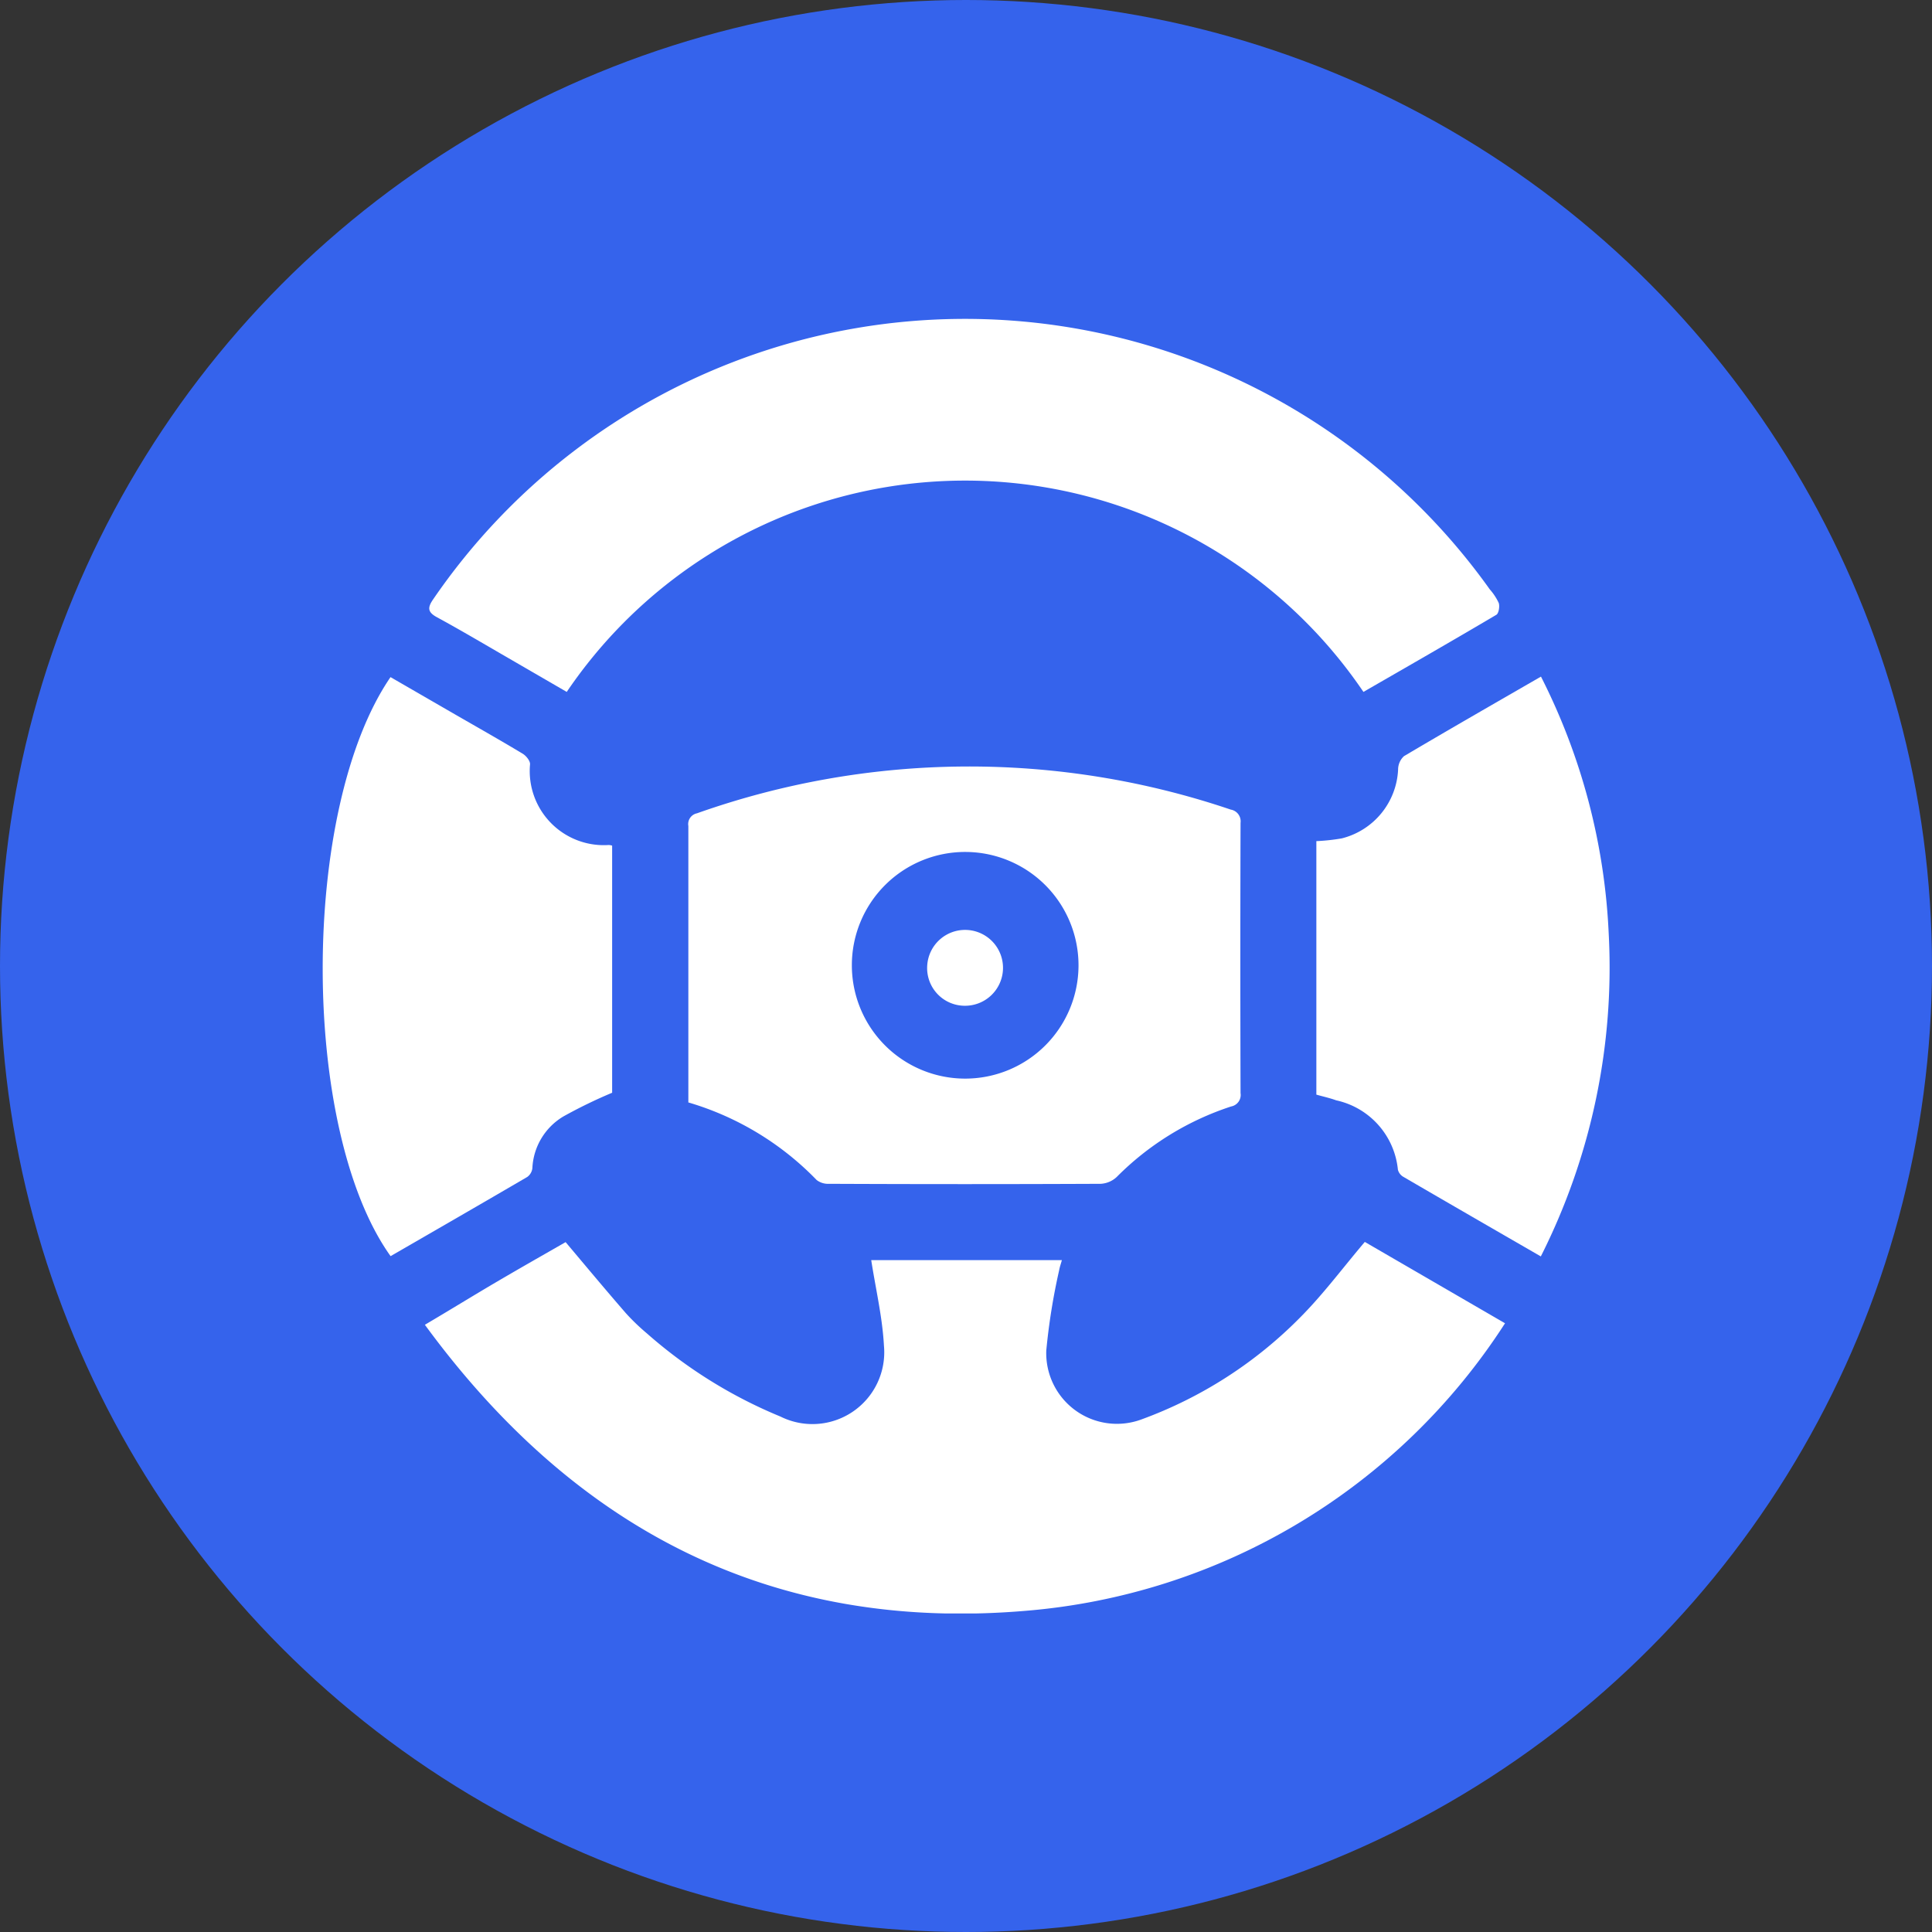 <svg xmlns="http://www.w3.org/2000/svg" xmlns:xlink="http://www.w3.org/1999/xlink" width="38" height="38" viewBox="0 0 38 38">
  <rect x="0" y="0" width="38" height="38" fill="#333333" stroke="none"/>
  <defs>
    <clipPath id="clip-path">
      <rect id="Rectangle_174919" data-name="Rectangle 174919" width="25.306" height="25.469" fill="#fff"/>
    </clipPath>
  </defs>
  <g id="timoni" transform="translate(-17 -16)">
    <circle id="Ellipse_9553" data-name="Ellipse 9553" cx="19" cy="19" r="19" transform="translate(17 16)" fill="#3563ec"/>
    <g id="Group_184439" data-name="Group 184439" transform="translate(23.347 22.266)">
      <g id="Group_184438" data-name="Group 184438" clip-path="url(#clip-path)">
        <path id="Path_64498" data-name="Path 64498" d="M19.46,177.244c.508-.3.955-.576,1.406-.841s.911-.526,1.359-.783c.4.475.789.942,1.187,1.4a4.238,4.238,0,0,0,.409.393,9.349,9.349,0,0,0,2.63,1.638,1.412,1.412,0,0,0,2.035-1.395c-.03-.561-.163-1.117-.25-1.682h3.75c-.019.07-.043.135-.054.2a12.5,12.5,0,0,0-.253,1.578,1.39,1.39,0,0,0,1.87,1.356,8.458,8.458,0,0,0,3.135-2.018c.449-.453.833-.971,1.26-1.474l2.758,1.6a12.419,12.419,0,0,1-9.445,5.657c-4.963.416-8.842-1.59-11.8-5.627" transform="translate(-17.447 -157.455)" fill="#fff"/>
        <path id="Path_64499" data-name="Path 64499" d="M38.652,7.343a9.463,9.463,0,0,0-15.67,0L21.873,6.7c-.478-.276-.952-.558-1.437-.822-.187-.1-.2-.186-.08-.358a12.675,12.675,0,0,1,20.781-.194,1.109,1.109,0,0,1,.176.267c.023.068,0,.2-.043.231-.864.511-1.734,1.01-2.618,1.519" transform="translate(-18.182 0)" fill="#fff"/>
        <path id="Path_64500" data-name="Path 64500" d="M69.524,91.793V87.985c0-.544,0-1.088,0-1.632a.216.216,0,0,1,.169-.249,16.029,16.029,0,0,1,10.5-.073.233.233,0,0,1,.192.26q-.008,2.658,0,5.316a.23.23,0,0,1-.186.263,5.632,5.632,0,0,0-2.25,1.387.5.5,0,0,1-.316.134q-2.671.012-5.342,0a.369.369,0,0,1-.243-.074,5.777,5.777,0,0,0-2.522-1.526m3.214-2.69a2.229,2.229,0,1,0,2.25-2.237,2.228,2.228,0,0,0-2.25,2.237" transform="translate(-62.332 -76.373)" fill="#fff"/>
        <path id="Path_64501" data-name="Path 64501" d="M193.4,79.5c-.92-.531-1.811-1.045-2.7-1.563a.229.229,0,0,1-.111-.142,1.551,1.551,0,0,0-1.214-1.365c-.123-.045-.252-.073-.39-.112V71.332a3.992,3.992,0,0,0,.5-.054,1.466,1.466,0,0,0,1.108-1.357.358.358,0,0,1,.115-.26c.885-.524,1.778-1.036,2.695-1.565a12.377,12.377,0,0,1,1.332,5.049A12.61,12.61,0,0,1,193.4,79.5" transform="translate(-169.441 -61.054)" fill="#fff"/>
        <path id="Path_64502" data-name="Path 64502" d="M1.334,79.578c-1.777-2.49-1.78-8.786,0-11.387l1.232.712c.456.263.915.522,1.367.794.069.041.153.146.145.212a1.457,1.457,0,0,0,1.55,1.584.305.305,0,0,1,.065.012v4.861a9.625,9.625,0,0,0-.957.465,1.251,1.251,0,0,0-.612,1.019.247.247,0,0,1-.1.172c-.894.523-1.792,1.04-2.687,1.557" transform="translate(0 -61.139)" fill="#fff"/>
        <path id="Path_64503" data-name="Path 64503" d="M114.966,116.553a.746.746,0,1,1,.74.787.741.741,0,0,1-.74-.787" transform="translate(-103.076 -103.824)" fill="#fff"/>
      </g>
    </g>
  </g>
</svg>
